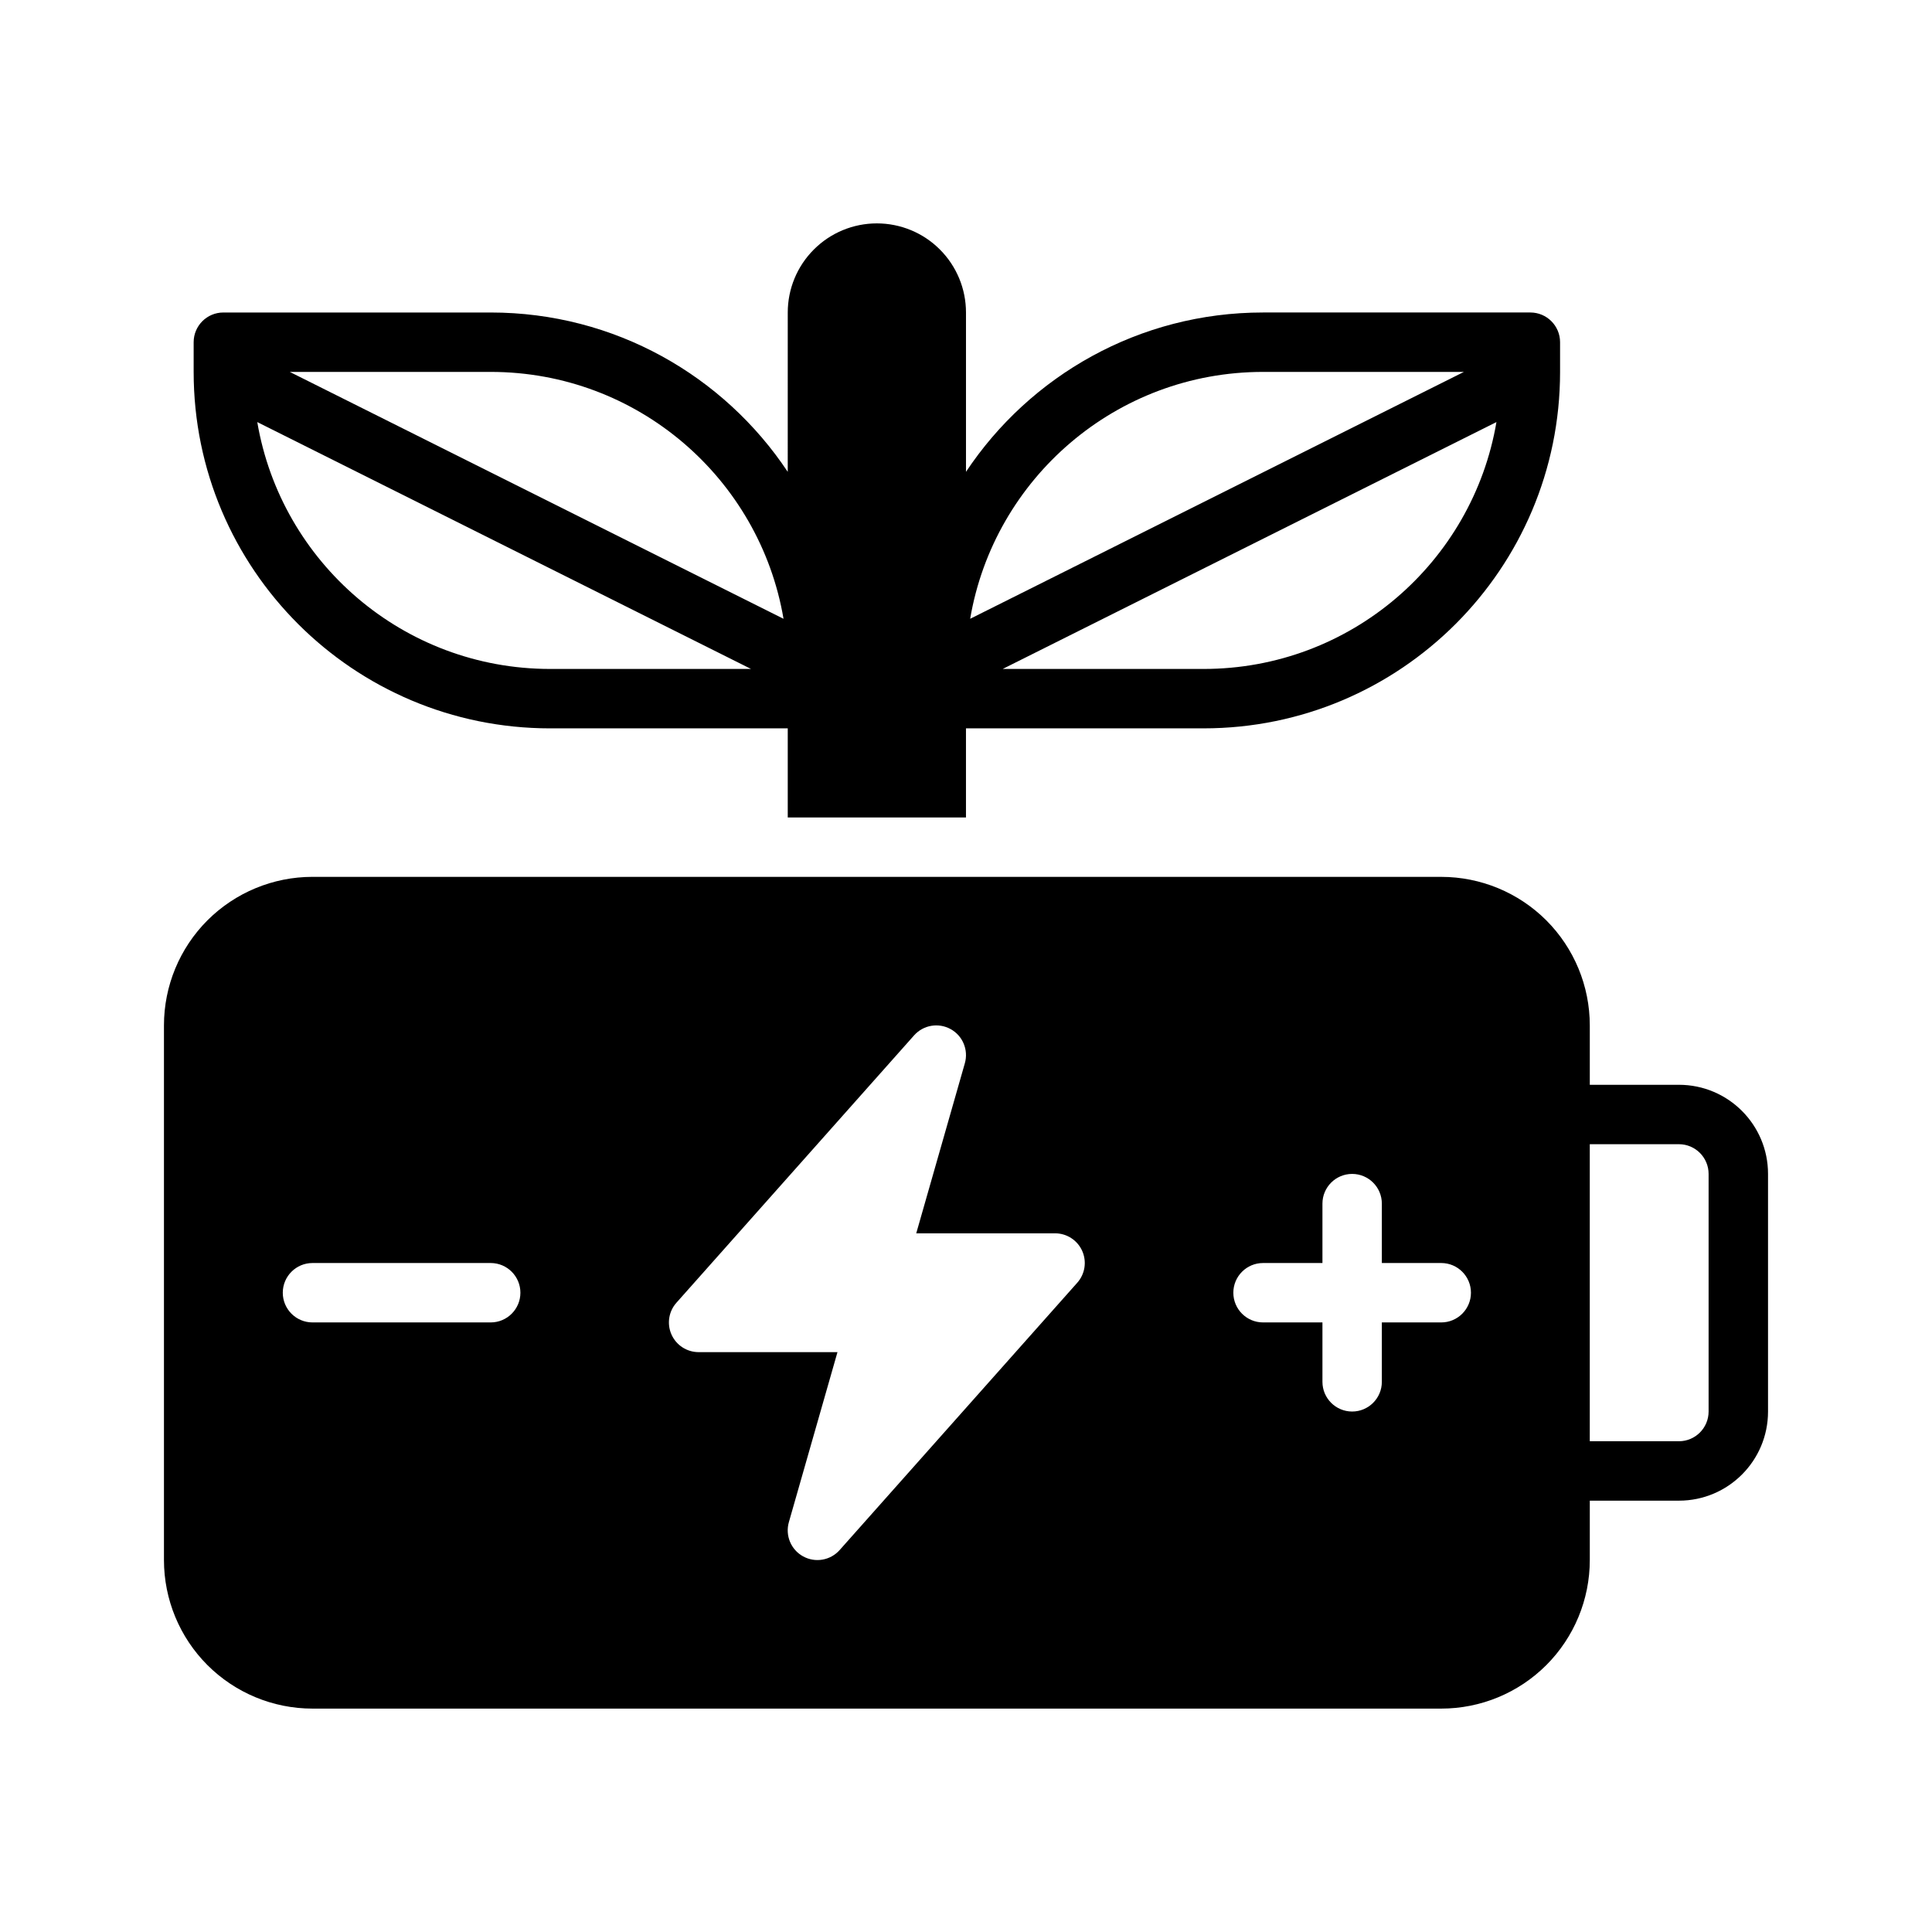 <?xml version="1.0" encoding="UTF-8"?>
<!-- Uploaded to: SVG Repo, www.svgrepo.com, Generator: SVG Repo Mixer Tools -->
<svg fill="#000000" width="800px" height="800px" version="1.1" viewBox="144 144 512 512" xmlns="http://www.w3.org/2000/svg">
 <path d="m226.81 376.38h299.14c10.438 0 20.453 4.148 27.836 11.523 7.379 7.387 11.527 17.398 11.527 27.836v15.742h23.617c13.043 0 23.617 10.57 23.617 23.617v62.977c0 13.043-10.57 23.617-23.617 23.617h-23.617v15.742c0 10.438-4.148 20.453-11.523 27.836-7.387 7.379-17.398 11.527-27.84 11.527h-299.14c-10.438 0-20.449-4.148-27.836-11.527-7.375-7.383-11.523-17.395-11.523-27.836v-141.7c0-10.438 4.148-20.449 11.523-27.836 7.387-7.375 17.398-11.523 27.836-11.523zm139.13 125.95h-36.797c-3.102 0-5.91-1.82-7.18-4.644-1.273-2.832-0.762-6.141 1.301-8.453l62.977-70.848c2.441-2.746 6.453-3.441 9.676-1.668 3.219 1.762 4.785 5.527 3.777 9.062l-12.879 45.062h36.793c3.102 0 5.91 1.82 7.18 4.644 1.273 2.832 0.762 6.141-1.301 8.453l-62.977 70.848c-2.441 2.746-6.453 3.441-9.676 1.668-3.219-1.762-4.785-5.527-3.777-9.062zm199.37-55.105v78.719h23.617c4.344 0 7.871-3.527 7.871-7.871v-62.977c0-4.344-3.527-7.871-7.871-7.871zm-70.848 31.488v-15.742c0-4.344 3.527-7.871 7.871-7.871s7.871 3.527 7.871 7.871v15.742h15.742c4.344 0 7.871 3.527 7.871 7.871s-3.527 7.871-7.871 7.871h-15.742v15.742c0 4.344-3.527 7.871-7.871 7.871s-7.871-3.527-7.871-7.871v-15.742h-15.742c-4.344 0-7.871-3.527-7.871-7.871s3.527-7.871 7.871-7.871zm-267.65 15.742h47.23c4.344 0 7.871-3.527 7.871-7.871s-3.527-7.871-7.871-7.871h-47.23c-4.344 0-7.871 3.527-7.871 7.871s3.527 7.871 7.871 7.871zm125.95-133.82v-23.613h-62.977c-52.168 0-94.465-42.297-94.465-94.465v-7.871c0-4.344 3.527-7.871 7.871-7.871h70.848c32.859 0 61.797 16.773 78.719 42.227l0.004-42.23c0-6.266 2.488-12.27 6.922-16.695 4.422-4.434 10.43-6.918 16.695-6.918 6.266 0 12.273 2.484 16.695 6.918 4.434 4.426 6.922 10.43 6.922 16.695v42.227c16.922-25.449 45.859-42.227 78.719-42.227h70.848c4.344 0 7.871 3.527 7.871 7.871v7.871c0 52.168-42.297 94.465-94.465 94.465h-62.977v23.617zm-140.58-104.78c6.312 37.137 38.66 65.422 77.602 65.422h53.246zm328.39 0-130.85 65.422h53.25c38.941 0 71.289-28.285 77.602-65.426zm-319.78-13.297 130.85 65.426c-6.312-37.141-38.66-65.426-77.602-65.426zm311.16 0h-53.246c-38.941 0-71.289 28.285-77.602 65.426z" fill-rule="evenodd"/>
</svg>